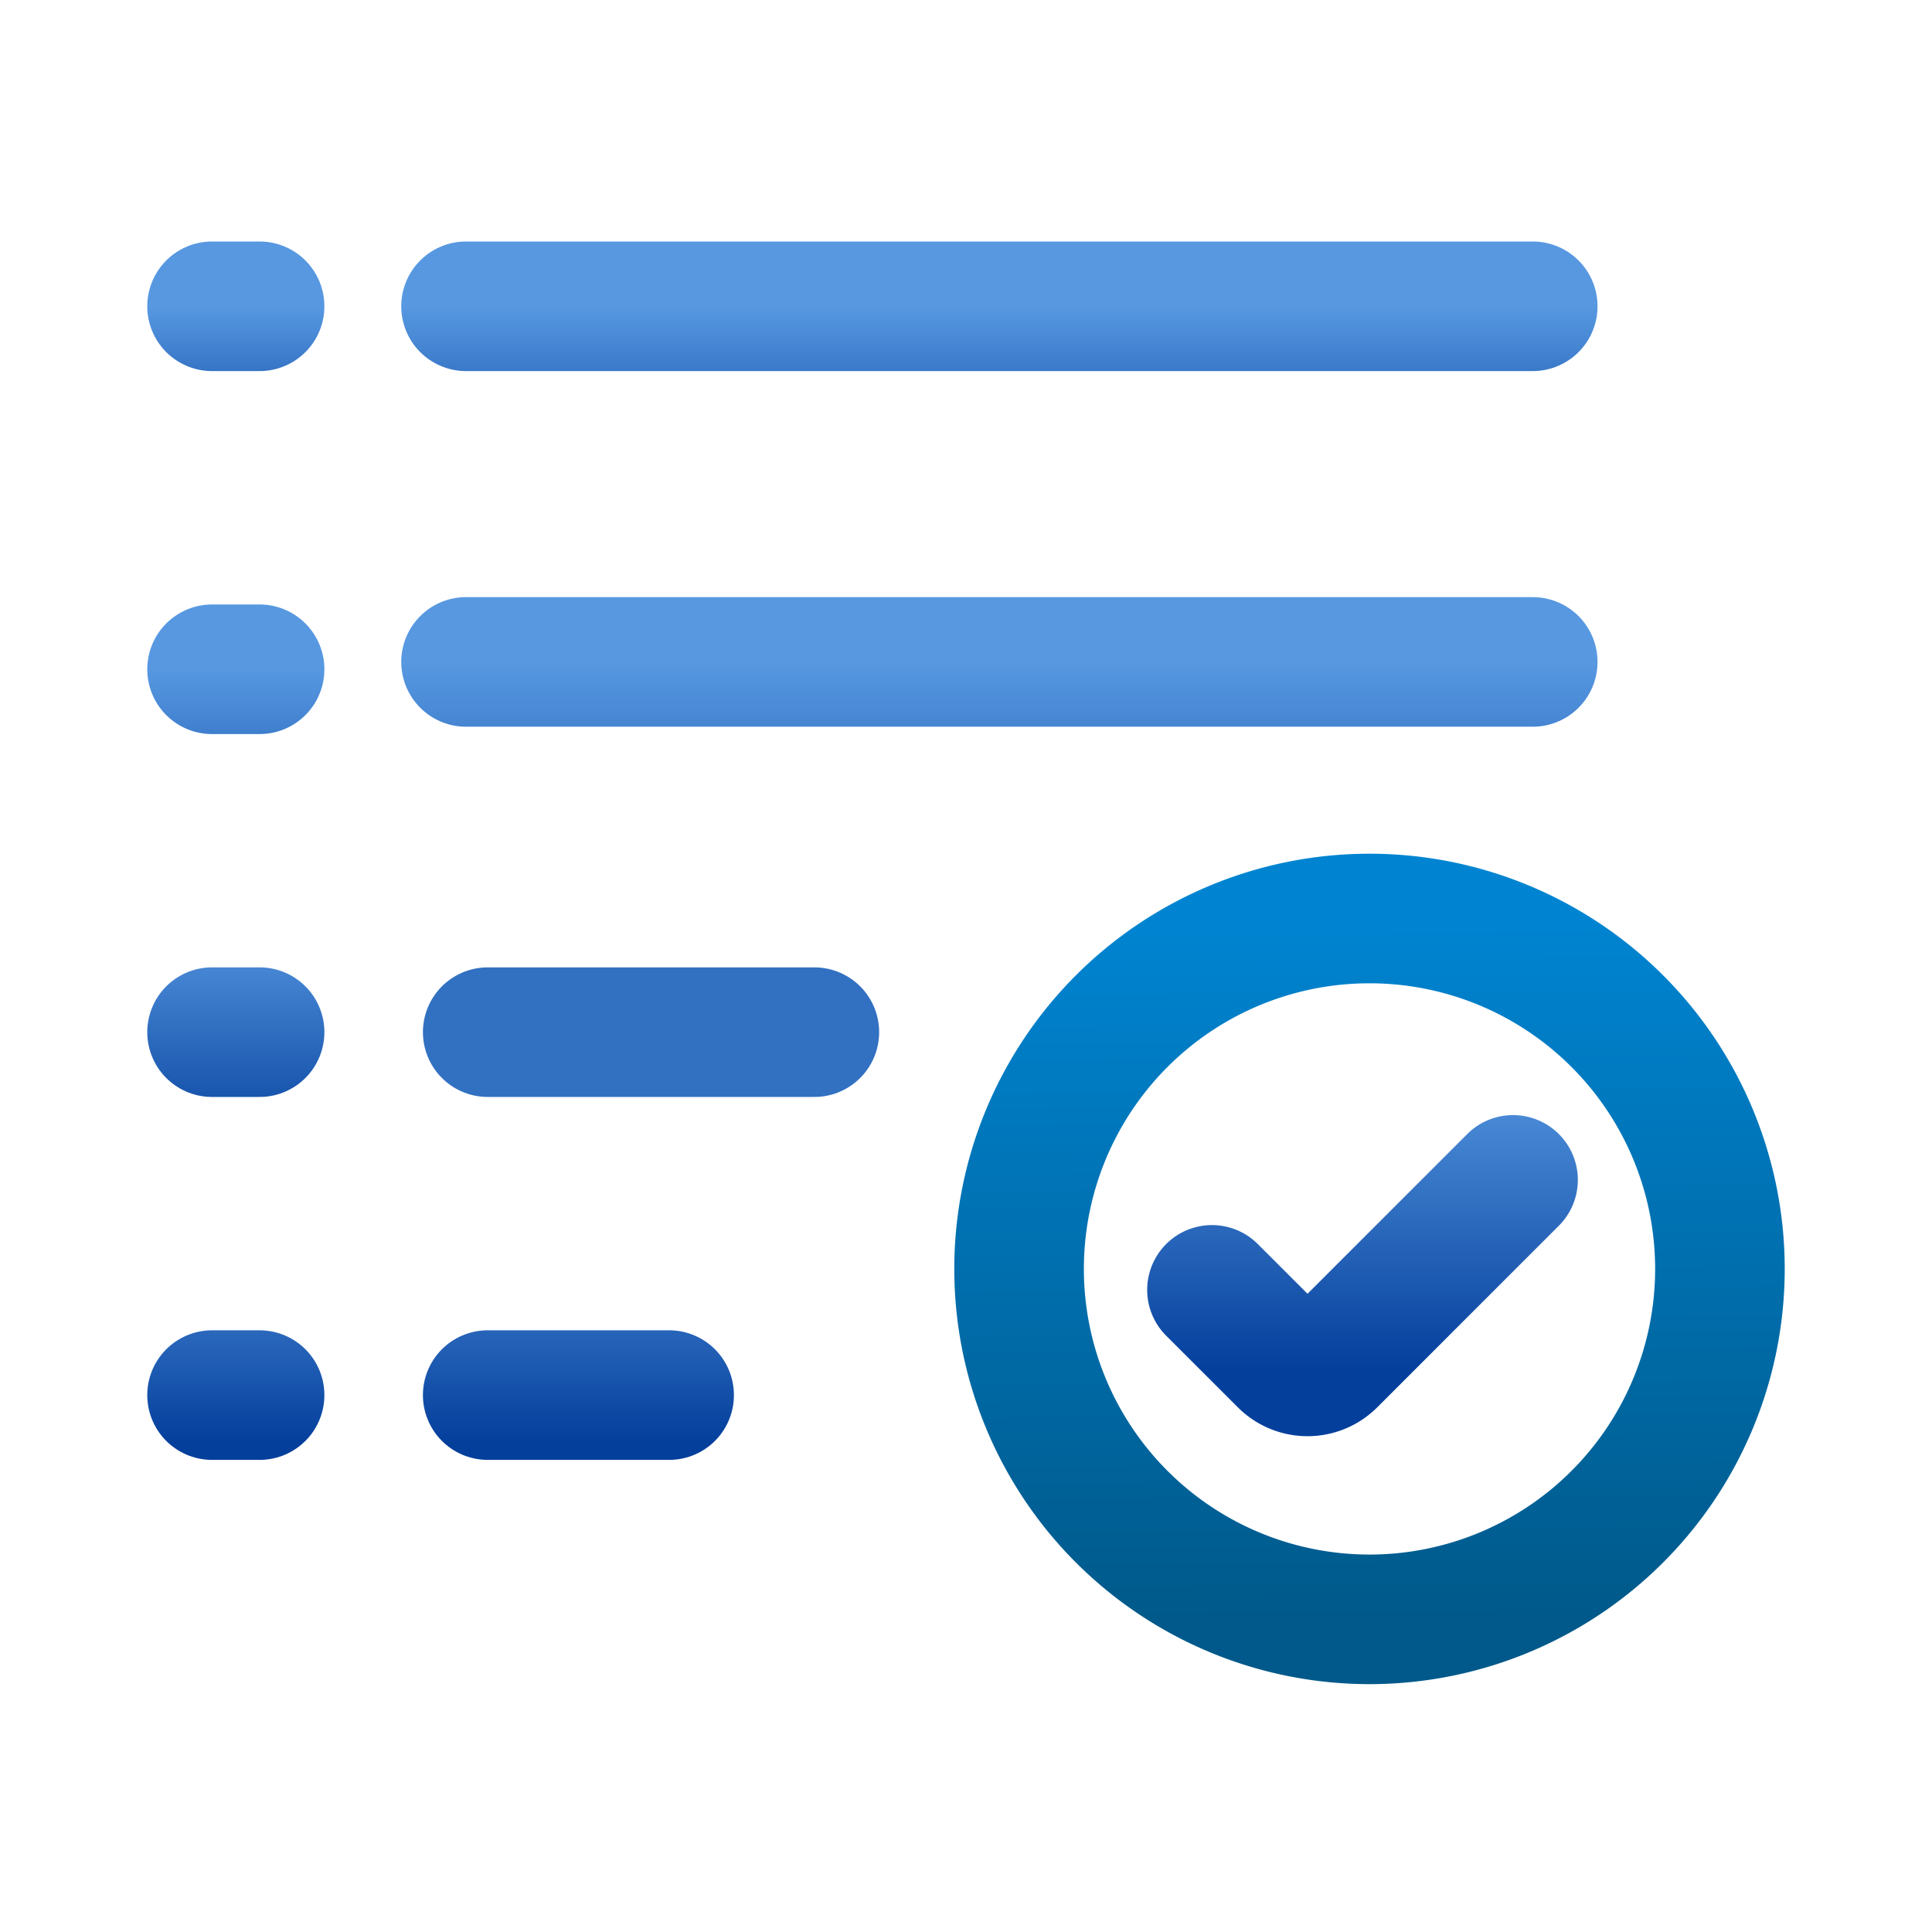 <svg width="41" height="41" fill="none" xmlns="http://www.w3.org/2000/svg"><path d="m25.72 27.373 1.524 1.523a.716.716 0 0 0 1.008 0l3.857-3.857" stroke="url(#a)" stroke-width="2.75" stroke-linecap="round"/><path d="M4.5 6.5h1.009" stroke="url(#b)" stroke-width="2.75" stroke-miterlimit="10" stroke-linecap="round"/><path d="M9.89 6.5h22.637" stroke="url(#c)" stroke-width="2.75" stroke-miterlimit="10" stroke-linecap="round"/><path d="M4.5 14.203h1.009" stroke="url(#d)" stroke-width="2.75" stroke-miterlimit="10" stroke-linecap="round"/><path d="M9.89 14.047h22.637" stroke="url(#e)" stroke-width="2.75" stroke-miterlimit="10" stroke-linecap="round"/><path d="M4.5 21.904h1.009" stroke="url(#f)" stroke-width="2.75" stroke-miterlimit="10" stroke-linecap="round"/><path d="M10.35 21.904h6.932" stroke="url(#g)" stroke-width="2.75" stroke-miterlimit="10" stroke-linecap="round"/><path d="M4.5 29.606h1.009" stroke="url(#h)" stroke-width="2.75" stroke-miterlimit="10" stroke-linecap="round"/><path d="M10.35 29.606h3.85" stroke="url(#i)" stroke-width="2.75" stroke-miterlimit="10" stroke-linecap="round"/><path d="M29.063 34.365a7.436 7.436 0 1 0 0-14.873 7.436 7.436 0 0 0 0 14.873z" stroke="url(#j)" stroke-width="2.75" stroke-linecap="round" stroke-linejoin="round"/><defs><linearGradient id="a" x1="28.915" y1="22.5" x2="28.915" y2="29.103" gradientUnits="userSpaceOnUse"><stop stop-color="#5798E1"/><stop offset="1" stop-color="#043F9C"/></linearGradient><linearGradient id="b" x1="5.004" y1="6.5" x2="5.004" y2="10" gradientUnits="userSpaceOnUse"><stop stop-color="#5798E1"/><stop offset="1" stop-color="#043F9C"/></linearGradient><linearGradient id="c" x1="21.208" y1="6.5" x2="21.208" y2="10.5" gradientUnits="userSpaceOnUse"><stop stop-color="#5798E1"/><stop offset="1" stop-color="#043F9C"/></linearGradient><linearGradient id="d" x1="5.004" y1="14.203" x2="5.004" y2="19" gradientUnits="userSpaceOnUse"><stop stop-color="#5798E1"/><stop offset="1" stop-color="#043F9C"/></linearGradient><linearGradient id="e" x1="21.208" y1="14.047" x2="21.208" y2="20.5" gradientUnits="userSpaceOnUse"><stop stop-color="#5798E1"/><stop offset="1" stop-color="#043F9C"/></linearGradient><linearGradient id="f" x1="5.004" y1="19.498" x2="5.004" y2="24.498" gradientUnits="userSpaceOnUse"><stop stop-color="#5798E1"/><stop offset="1" stop-color="#043F9C"/></linearGradient><linearGradient id="g" x1="13.816" y1="-4148690000000" x2="-19372900000" y2="-4148650000000" gradientUnits="userSpaceOnUse"><stop stop-color="#5798E1"/><stop offset="1" stop-color="#043F9C"/></linearGradient><linearGradient id="h" x1="5.004" y1="25.497" x2="5.004" y2="30.606" gradientUnits="userSpaceOnUse"><stop stop-color="#5798E1"/><stop offset="1" stop-color="#043F9C"/></linearGradient><linearGradient id="i" x1="12.275" y1="24.997" x2="12.275" y2="30.606" gradientUnits="userSpaceOnUse"><stop stop-color="#5798E1"/><stop offset="1" stop-color="#043F9C"/></linearGradient><linearGradient id="j" x1="29.123" y1="34.365" x2="29.004" y2="19.492" gradientUnits="userSpaceOnUse"><stop stop-color="#00598A"/><stop offset="1" stop-color="#0084D1"/></linearGradient></defs></svg>